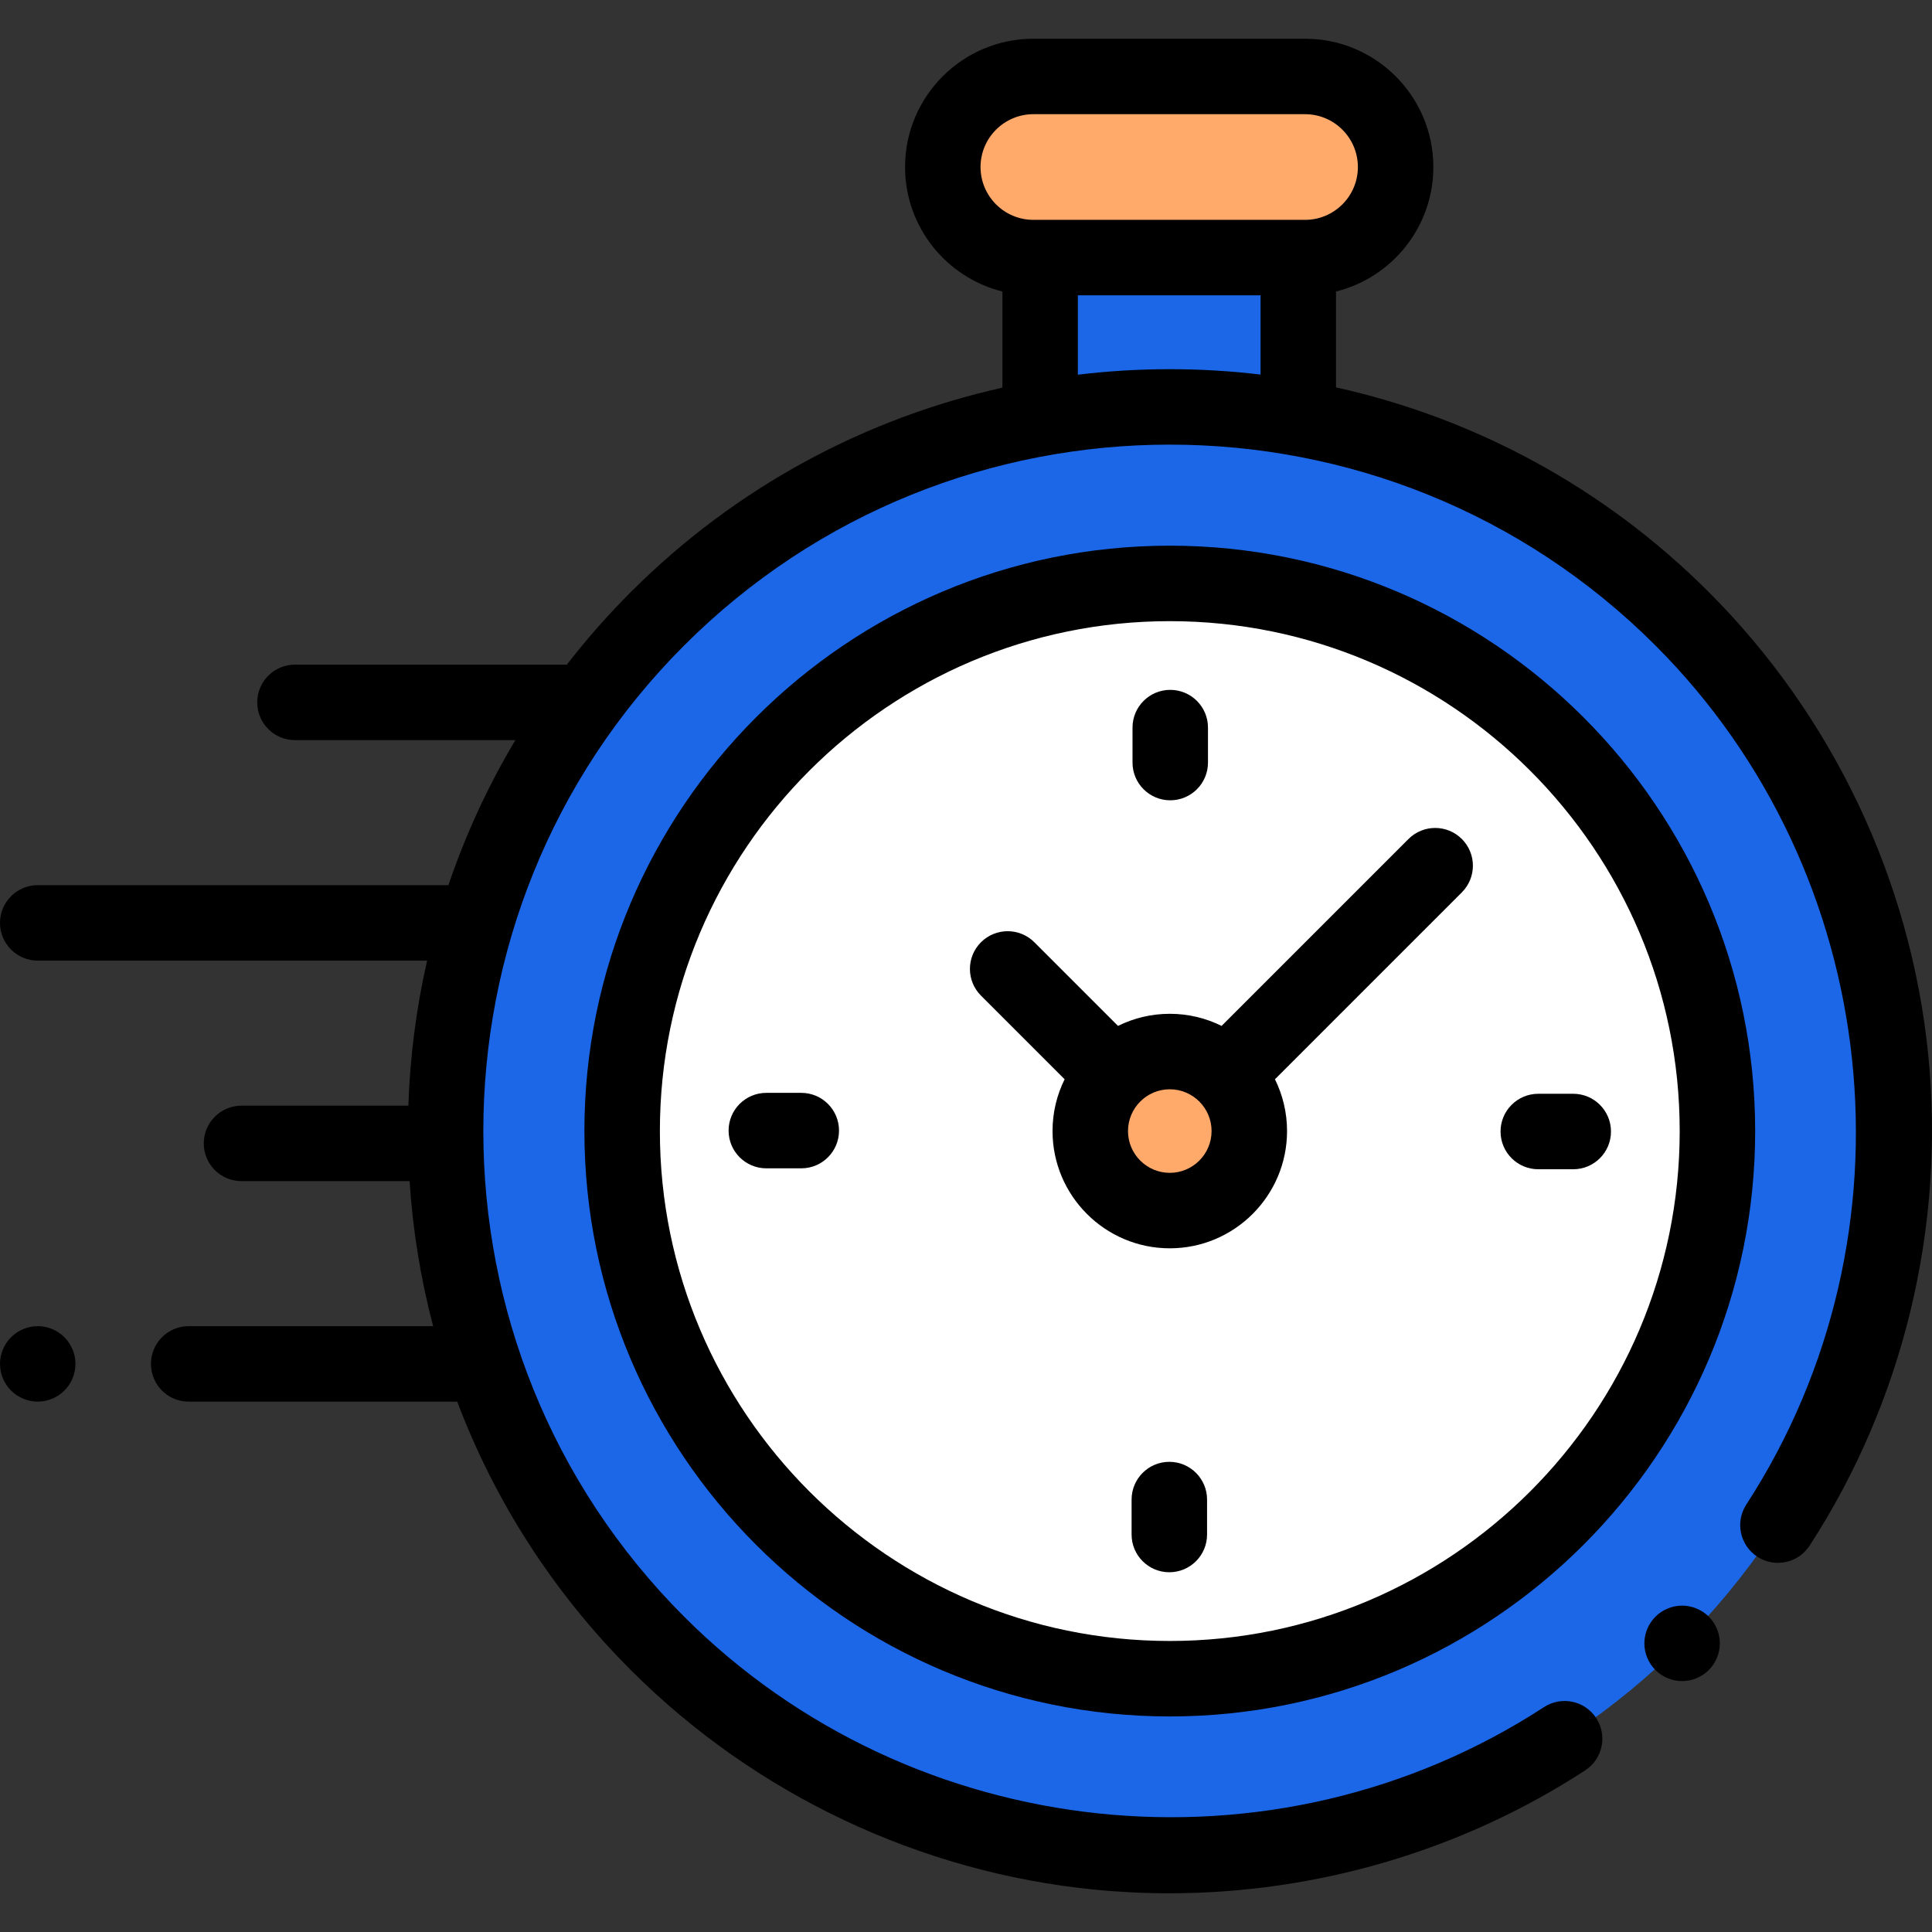 <?xml version="1.0" encoding="UTF-8"?> <svg xmlns="http://www.w3.org/2000/svg" width="208" height="208" viewBox="0 0 208 208" fill="none"><rect x="0" y="0" width="208" height="208" fill="#333333" stroke="none"/> <g clip-path="url(#clip0)"> <path d="M139.775 27.732H111.981V43.769H139.775V27.732Z" fill="#1B67E8"></path> <path d="M111.252 27.732H140.503C145.888 27.732 150.253 23.367 150.253 17.982C150.253 12.597 145.888 8.232 140.503 8.232H111.252C105.868 8.232 101.502 12.597 101.502 17.982C101.502 23.367 105.868 27.732 111.252 27.732Z" fill="#FFA96B"></path> <path d="M125.94 199.772C169.019 199.772 203.941 164.849 203.941 121.771C203.941 78.692 169.019 43.769 125.94 43.769C82.861 43.769 47.939 78.692 47.939 121.771C47.939 164.849 82.861 199.772 125.94 199.772Z" fill="#1B67E8"></path> <path d="M125.94 180.73C158.502 180.73 184.899 154.333 184.899 121.77C184.899 89.208 158.502 62.811 125.94 62.811C93.377 62.811 66.98 89.208 66.98 121.77C66.98 154.333 93.377 180.73 125.94 180.73Z" fill="white"></path> <path d="M125.94 130.332C130.668 130.332 134.501 126.499 134.501 121.77C134.501 117.042 130.668 113.209 125.94 113.209C121.211 113.209 117.378 117.042 117.378 121.77C117.378 126.499 121.211 130.332 125.94 130.332Z" fill="#FFA96B"></path> <path d="M207.599 113.608C205.731 94.823 197.339 77.114 183.968 63.742C172.541 52.316 158.554 44.972 143.837 41.707V31.385C149.848 29.89 154.316 24.449 154.316 17.982C154.316 10.365 148.12 4.169 140.503 4.169H111.253C103.636 4.169 97.44 10.365 97.44 17.982C97.44 24.448 101.908 29.889 107.919 31.385V41.736C93.247 45.015 79.306 52.348 67.912 63.743C65.418 66.236 63.119 68.852 61.014 71.571C60.912 71.563 60.81 71.555 60.706 71.555H31.756C29.512 71.555 27.693 73.374 27.693 75.618C27.693 77.862 29.512 79.681 31.756 79.681H55.486C52.507 84.667 50.106 89.904 48.278 95.296H4.063C1.819 95.296 0 97.114 0 99.358C0 101.602 1.819 103.421 4.063 103.421H45.982C44.811 108.56 44.139 113.791 43.965 119.036H26C23.757 119.036 21.938 120.855 21.938 123.098C21.938 125.342 23.757 127.161 26 127.161H44.095C44.438 132.42 45.283 137.651 46.632 142.776H20.313C18.07 142.776 16.25 144.595 16.25 146.839C16.25 149.083 18.07 150.901 20.313 150.901H49.224C53.21 161.444 59.438 171.326 67.912 179.799C81.296 193.184 99.024 201.578 117.828 203.436C120.511 203.701 123.197 203.832 125.879 203.832C141.732 203.832 157.384 199.244 170.664 190.596C172.544 189.371 173.076 186.854 171.852 184.974C170.627 183.094 168.111 182.562 166.23 183.787C137.16 202.717 98.227 198.624 73.657 174.054C44.828 145.225 44.828 98.318 73.657 69.489C102.485 40.66 149.393 40.66 178.222 69.489C202.76 94.026 206.875 132.926 188.007 161.982C186.785 163.864 187.32 166.38 189.202 167.602C191.084 168.824 193.6 168.289 194.821 166.407C204.902 150.882 209.44 132.131 207.599 113.608ZM105.565 17.982C105.565 14.846 108.117 12.294 111.253 12.294H140.503C143.64 12.294 146.191 14.846 146.191 17.982C146.191 21.118 143.64 23.67 140.503 23.67H139.775H111.981H111.253C108.117 23.67 105.565 21.118 105.565 17.982ZM116.044 40.34V31.795H135.712V40.325C129.181 39.548 122.574 39.553 116.044 40.34Z" fill="black"></path> <path d="M181.097 172.862C180.024 172.862 178.98 173.297 178.225 174.052C177.465 174.808 177.034 175.856 177.034 176.925C177.034 177.993 177.465 179.041 178.225 179.797C178.98 180.556 180.025 180.987 181.097 180.987C182.165 180.987 183.209 180.556 183.969 179.797C184.725 179.041 185.159 177.993 185.159 176.925C185.159 175.856 184.725 174.808 183.969 174.052C183.209 173.297 182.165 172.862 181.097 172.862Z" fill="black"></path> <path d="M125.94 58.748C91.189 58.748 62.918 87.02 62.918 121.771C62.918 156.521 91.189 184.793 125.94 184.793C160.69 184.793 188.962 156.521 188.962 121.771C188.962 87.02 160.69 58.748 125.94 58.748ZM125.94 176.668C95.669 176.668 71.043 152.041 71.043 121.771C71.043 91.5 95.669 66.874 125.94 66.874C156.21 66.874 180.837 91.5 180.837 121.771C180.837 152.041 156.21 176.668 125.94 176.668Z" fill="black"></path> <path d="M151.638 90.327L131.516 110.449C129.833 109.616 127.941 109.146 125.94 109.146C123.939 109.146 122.046 109.616 120.364 110.449L111.358 101.443C109.771 99.857 107.2 99.857 105.612 101.443C104.026 103.029 104.026 105.602 105.612 107.188L114.618 116.194C113.785 117.876 113.316 119.769 113.316 121.77C113.316 128.731 118.979 134.394 125.94 134.394C132.901 134.394 138.564 128.731 138.564 121.77C138.564 119.769 138.094 117.876 137.262 116.194L156.793 96.663L157.383 96.072C158.97 94.486 158.97 91.913 157.383 90.327C155.797 88.741 153.225 88.741 151.638 90.327ZM125.94 126.269C123.459 126.269 121.441 124.251 121.441 121.77C121.441 119.29 123.459 117.272 125.94 117.272C128.42 117.272 130.439 119.29 130.439 121.77C130.439 124.251 128.42 126.269 125.94 126.269Z" fill="black"></path> <path d="M169.376 117.757H165.612C163.369 117.757 161.55 119.576 161.55 121.82C161.55 124.064 163.369 125.882 165.612 125.882H169.376C171.62 125.882 173.439 124.064 173.439 121.82C173.439 119.576 171.62 117.757 169.376 117.757Z" fill="black"></path> <path d="M86.267 117.658H82.503C80.26 117.658 78.441 119.477 78.441 121.721C78.441 123.965 80.26 125.783 82.503 125.783H86.267C88.51 125.783 90.329 123.965 90.329 121.721C90.329 119.477 88.51 117.658 86.267 117.658Z" fill="black"></path> <path d="M125.989 86.16C128.233 86.16 130.052 84.341 130.052 82.097V78.334C130.052 76.09 128.233 74.271 125.989 74.271C123.746 74.271 121.927 76.09 121.927 78.334V82.097C121.927 84.341 123.746 86.16 125.989 86.16Z" fill="black"></path> <path d="M125.89 157.381C123.647 157.381 121.828 159.2 121.828 161.443V165.207C121.828 167.451 123.647 169.269 125.89 169.269C128.134 169.269 129.953 167.451 129.953 165.207V161.443C129.953 159.2 128.134 157.381 125.89 157.381Z" fill="black"></path> <path d="M4.062 142.775C2.994 142.775 1.946 143.209 1.19 143.965C0.435 144.721 0 145.769 0 146.837C0 147.91 0.434 148.954 1.19 149.709C1.946 150.465 2.994 150.9 4.062 150.9C5.131 150.9 6.179 150.465 6.934 149.709C7.69 148.954 8.125 147.906 8.125 146.837C8.125 145.769 7.69 144.721 6.934 143.965C6.179 143.209 5.131 142.775 4.062 142.775Z" fill="black"></path> </g> <defs> <clipPath id="clip0"> <rect width="208" height="208" fill="white"></rect> </clipPath> </defs> </svg> 